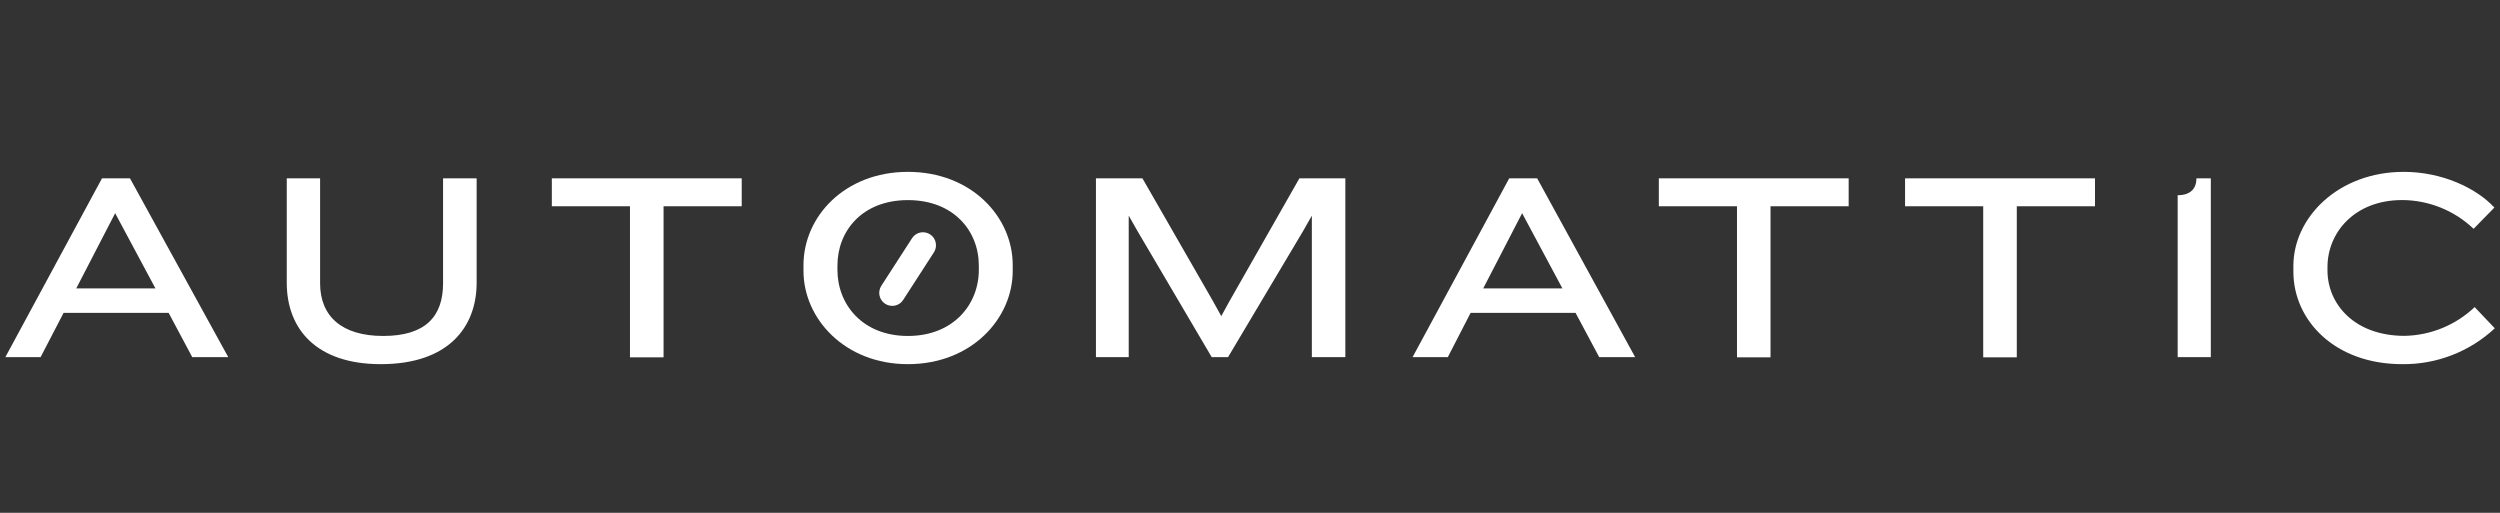 <svg width="234" height="48" viewBox="0 0 234 48" fill="none" xmlns="http://www.w3.org/2000/svg">
<rect x="0" y="0" width="234" height="48" fill="#333333" stroke="none"/>
<g id="Company logo" clip-path="url(#clip0_2942_35811)">
<path id="Vector" d="M84.982 34.085C79.053 34.085 75.207 29.81 75.207 25.361V24.81C75.207 20.285 79.053 16.086 84.982 16.086C90.911 16.086 94.79 20.285 94.79 24.81V25.361C94.79 29.81 90.944 34.085 84.982 34.085ZM91.618 24.857C91.618 21.614 89.261 18.73 84.982 18.73C80.702 18.73 78.384 21.619 78.384 24.857V25.262C78.384 28.505 80.74 31.446 84.982 31.446C89.224 31.446 91.618 28.505 91.618 25.262V24.857Z" fill="white"/>
<path id="Vector_2" d="M17.995 33.43L15.784 29.282H5.953L3.799 33.43H0.5L9.549 16.689H12.165L21.365 33.43H17.995ZM10.779 19.955L7.136 26.997H14.55L10.779 19.955ZM35.641 34.085C29.631 34.085 26.841 30.814 26.841 26.469V16.689H29.961V26.516C29.961 29.608 31.997 31.446 35.867 31.446C39.84 31.446 41.471 29.608 41.471 26.516V16.689H44.614V26.455C44.614 30.616 41.975 34.085 35.641 34.085ZM62.109 19.305V33.444H58.965V19.305H51.651V16.689H69.424V19.305H62.109ZM122.789 33.43V20.182L121.96 21.643L114.947 33.425H113.415L106.478 21.643L105.648 20.182V33.43H102.58V16.689H106.93L113.528 28.175L114.311 29.589L115.088 28.175L121.625 16.689H125.924V33.43H122.789ZM149.687 33.43L147.472 29.282H137.65L135.515 33.43H132.216L141.265 16.689H143.876L153.052 33.43H149.687ZM142.471 19.955L138.828 26.997H146.242L142.471 19.955ZM165.721 19.305V33.444H162.582V19.305H155.267V16.689H173.035V19.305H165.721ZM188.772 19.305V33.444H185.629V19.305H178.314V16.689H196.092V19.305H188.772ZM203.83 33.43V18.273C205.084 18.273 205.588 17.594 205.588 16.689H206.932V33.43H203.83ZM231.529 21.416C229.725 19.698 227.332 18.735 224.841 18.725C220.368 18.725 217.852 21.793 217.852 24.984V25.309C217.852 28.477 220.392 31.436 225.067 31.436C227.514 31.39 229.854 30.43 231.628 28.745L233.513 30.729C231.161 32.921 228.056 34.123 224.841 34.085C218.507 34.085 214.661 29.961 214.661 25.437V24.885C214.661 20.361 218.86 16.086 224.992 16.086C228.536 16.086 231.755 17.57 233.475 19.427L231.529 21.416ZM85.369 22.294L82.491 26.753C82.316 27.024 82.255 27.353 82.323 27.668C82.391 27.984 82.581 28.259 82.852 28.434L82.856 28.436C82.99 28.523 83.14 28.582 83.297 28.611C83.454 28.64 83.616 28.637 83.772 28.604C83.928 28.57 84.076 28.506 84.207 28.415C84.339 28.325 84.451 28.209 84.537 28.075L87.416 23.616C87.591 23.345 87.651 23.016 87.583 22.701C87.515 22.386 87.325 22.11 87.054 21.935L87.05 21.933C86.916 21.846 86.766 21.787 86.609 21.758C86.452 21.729 86.29 21.732 86.134 21.765C85.978 21.799 85.83 21.863 85.699 21.954C85.568 22.044 85.455 22.16 85.369 22.294Z" fill="white"/>
</g>
<defs>
<clipPath id="clip0_2942_35811">
<rect width="233" height="48" fill="white" transform="translate(0.5)"/>
</clipPath>
</defs>
</svg>
